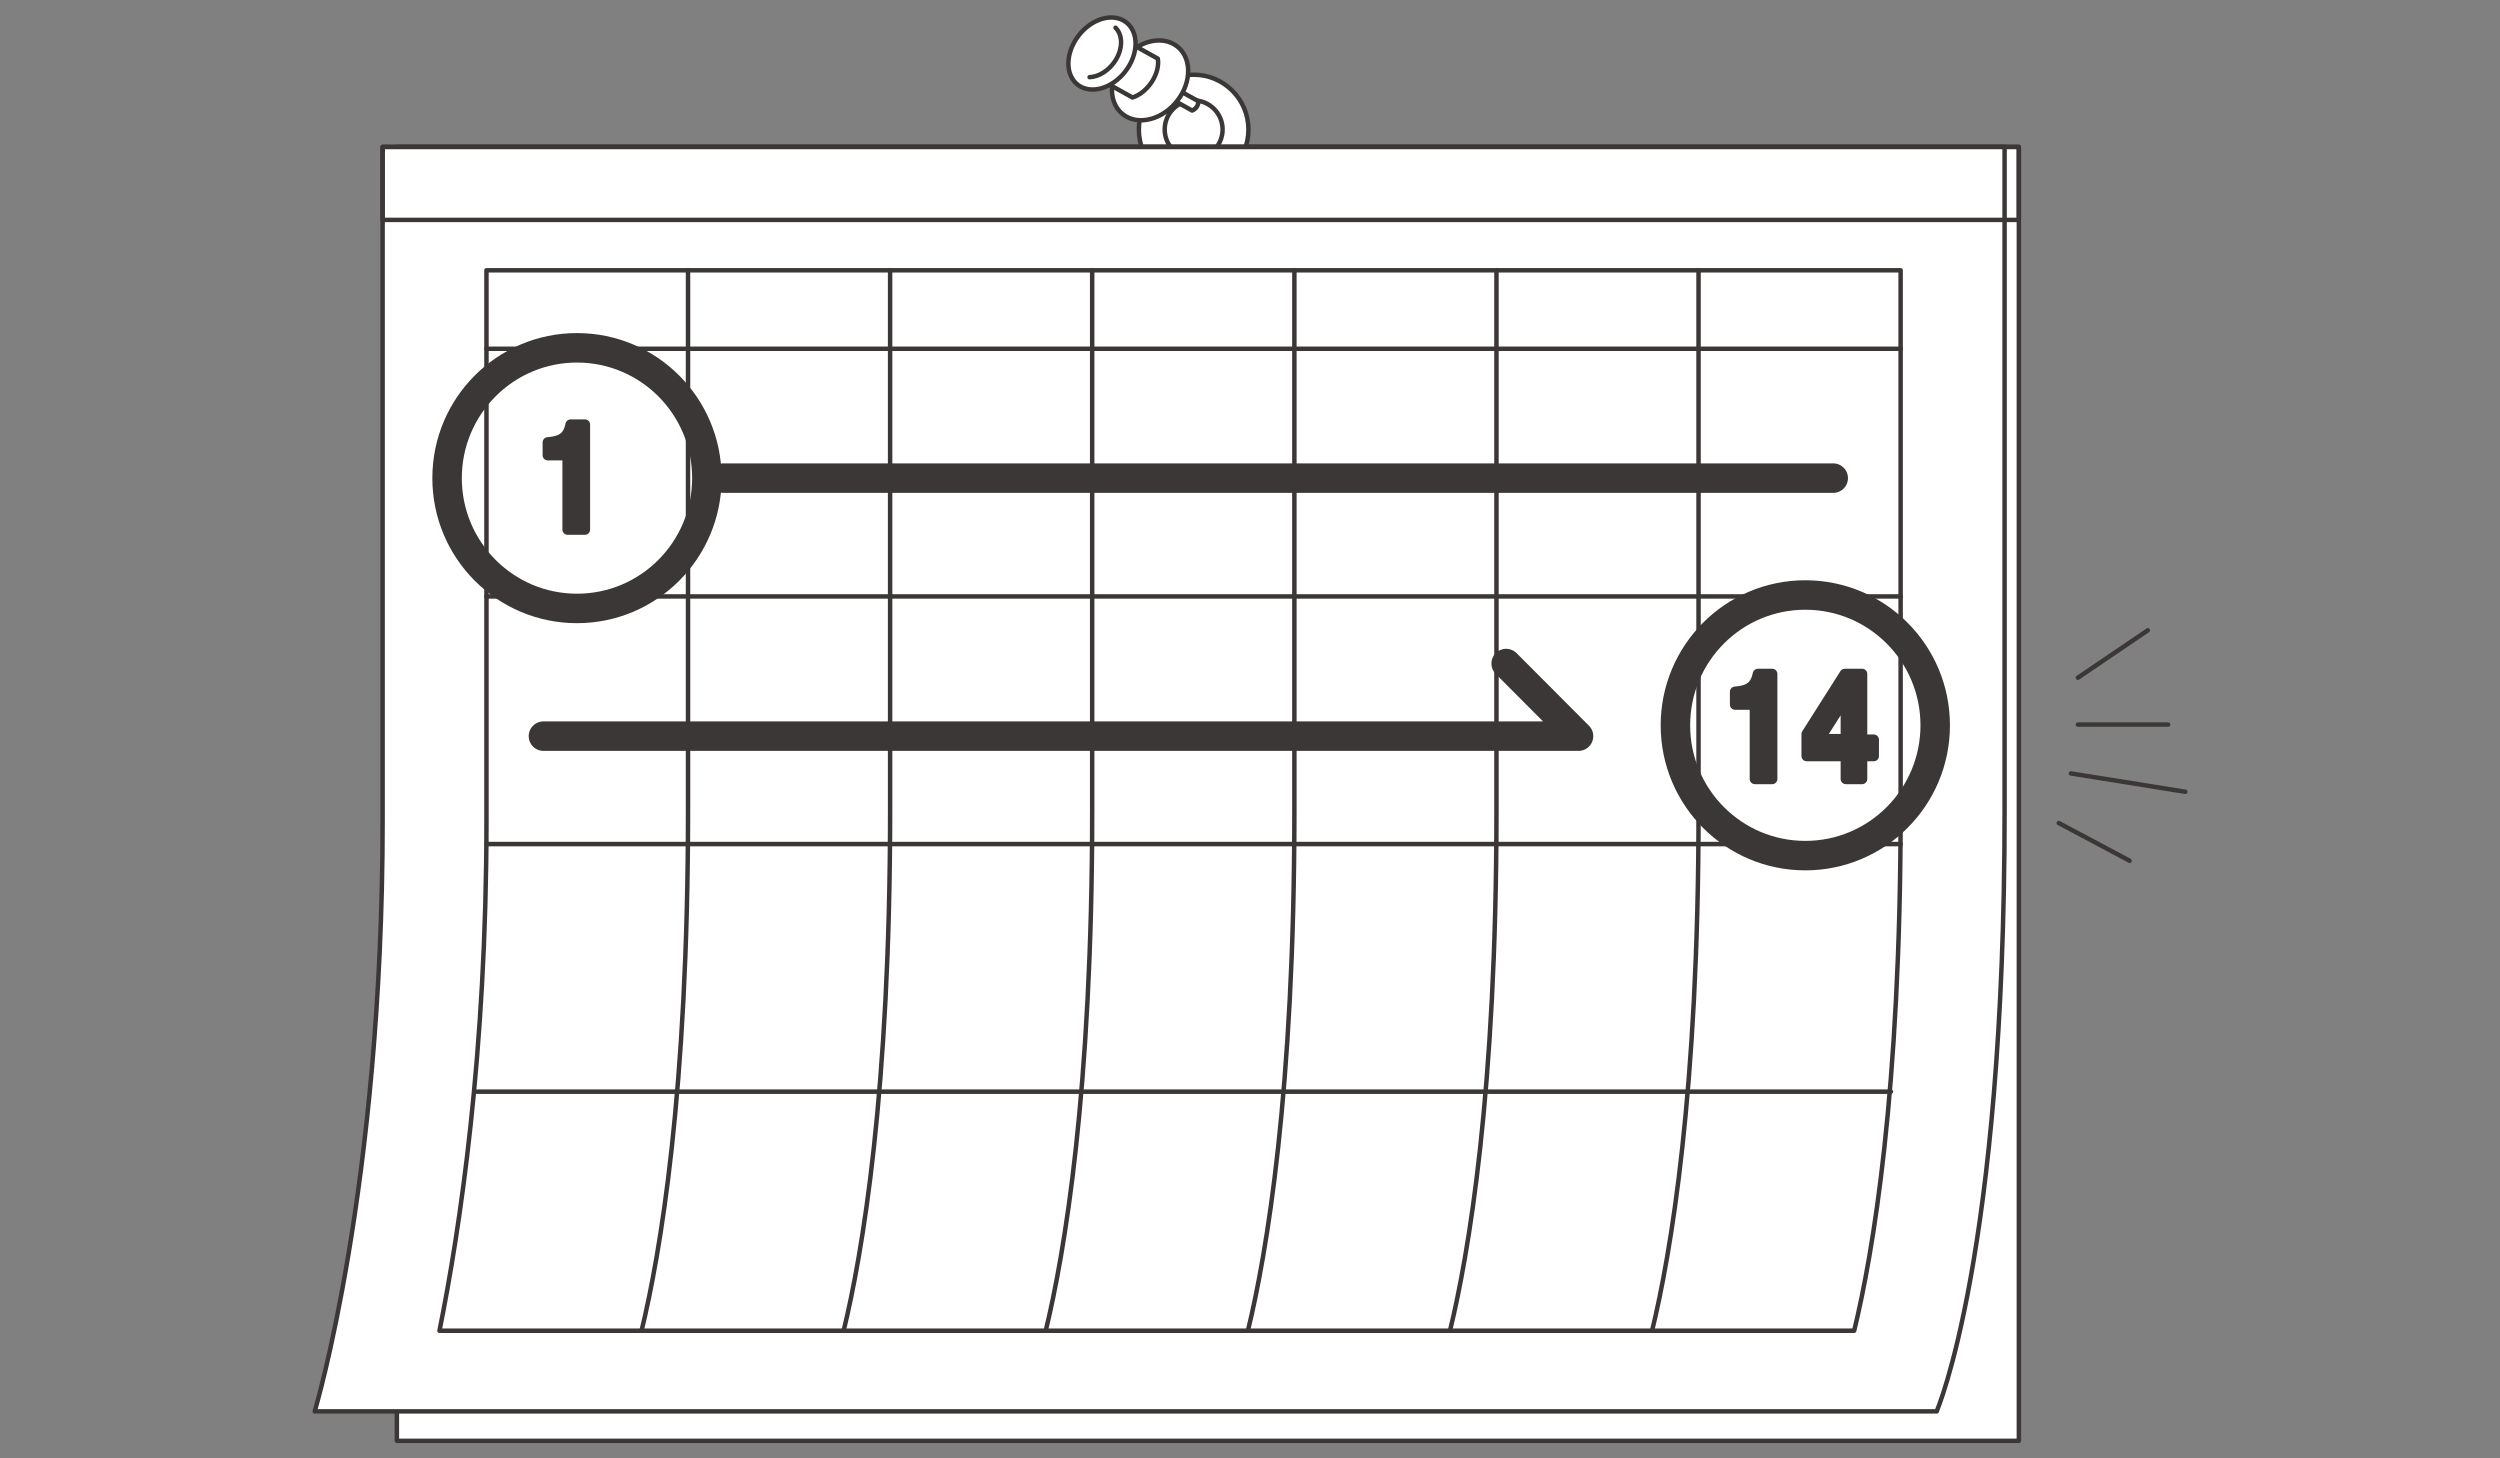 <?xml version="1.0" encoding="UTF-8"?><svg id="b" xmlns="http://www.w3.org/2000/svg" width="240" height="140" viewBox="0 0 240 140"><rect x="0" y="0" width="240" height="140" fill="#808080" stroke="none"/><g id="c"><ellipse cx="114.59" cy="12.44" rx="5.26" ry="5.27" fill="#fff" stroke="#3c3737" stroke-linecap="round" stroke-linejoin="round" stroke-width=".43"/><path d="M114.59,15.22c-1.53,0-2.78-1.25-2.78-2.79s1.25-2.79,2.78-2.79,2.78,1.25,2.78,2.79-1.25,2.79-2.78,2.79Z" fill="#fff" stroke="#3c3737" stroke-linecap="round" stroke-linejoin="round" stroke-width=".43"/><path d="M111.27,8.85l3.17,1.76c.16-.05.33-.18.45-.36.12-.18.16-.38.14-.54l-3.17-1.76-.58.9Z" fill="#fff" stroke="#3c3737" stroke-linecap="round" stroke-linejoin="round" stroke-width=".43"/><path d="M112.67,4.23c1.59.88,1.86,3.16.61,5.08-1.25,1.92-3.55,2.77-5.14,1.89-1.59-.88-1.86-3.16-.61-5.09,1.25-1.92,3.55-2.76,5.14-1.88Z" fill="#fff" stroke="#3c3737" stroke-linecap="round" stroke-linejoin="round" stroke-width=".43"/><path d="M104.55,7.04l4.17,2.32c.67-.21,1.36-.75,1.86-1.51.49-.76.68-1.58.57-2.22l-4.17-2.32-2.43,3.74Z" fill="#fff" stroke="#3c3737" stroke-linecap="round" stroke-linejoin="round" stroke-width=".43"/><path d="M107.85,1.97c1.37.76,1.56,2.8.42,4.55-1.14,1.75-3.17,2.55-4.54,1.79-1.37-.76-1.56-2.8-.42-4.56,1.14-1.75,3.17-2.55,4.54-1.78Z" fill="#fff" stroke="#3c3737" stroke-linecap="round" stroke-linejoin="round" stroke-width=".43"/><path d="M107.09,2.66c.71.7.72,2.02-.03,3.18-.62.95-1.58,1.53-2.46,1.57" fill="#fff" stroke="#3c3737" stroke-linecap="round" stroke-linejoin="round" stroke-width=".43"/><polygon points="193.81 138.32 38.1 138.32 38.1 78.86 38.1 14.1 193.81 14.1 193.81 77.85 193.81 138.32" fill="#fff" stroke="#3c3737" stroke-linecap="round" stroke-linejoin="round" stroke-width=".43"/><path d="M185.93,135.49H30.21s6.52-21.62,6.52-56.63V14.1h155.71v63.75c0,42.68-6.52,57.64-6.52,57.64Z" fill="#fff" stroke="#3c3737" stroke-linecap="round" stroke-linejoin="round" stroke-width=".43"/><path d="M42.19,127.75c1.97-9.78,4.51-26.69,4.51-48.88V25.95h135.76v51.9c0,26.97-2.67,42.53-4.46,49.9H42.19Z" fill="#fff" stroke="#3c3737" stroke-linecap="round" stroke-linejoin="round" stroke-width=".43"/><path d="M163.06,25.95v51.9c0,26.97-2.67,42.53-4.46,49.9" fill="none" stroke="#3c3737" stroke-linecap="round" stroke-linejoin="round" stroke-width=".43"/><path d="M143.66,25.95v51.9c0,26.97-2.67,42.53-4.46,49.9" fill="none" stroke="#3c3737" stroke-linecap="round" stroke-linejoin="round" stroke-width=".43"/><path d="M124.26,25.95v51.9c0,26.97-2.67,42.53-4.46,49.9" fill="none" stroke="#3c3737" stroke-linecap="round" stroke-linejoin="round" stroke-width=".43"/><path d="M104.85,25.95v51.9c0,26.97-2.67,42.53-4.46,49.9" fill="none" stroke="#3c3737" stroke-linecap="round" stroke-linejoin="round" stroke-width=".43"/><path d="M85.45,25.95v51.9c0,26.97-2.67,42.53-4.46,49.9" fill="none" stroke="#3c3737" stroke-linecap="round" stroke-linejoin="round" stroke-width=".43"/><path d="M66.05,25.95v51.9c0,26.97-2.67,42.53-4.46,49.9" fill="none" stroke="#3c3737" stroke-linecap="round" stroke-linejoin="round" stroke-width=".43"/><rect x="36.73" y="14.1" width="157.08" height="7.01" fill="none" stroke="#3c3737" stroke-linecap="round" stroke-linejoin="round" stroke-width=".43"/><ellipse cx="55.39" cy="45.9" rx="12.47" ry="12.51" fill="none" stroke="#3c3737" stroke-linecap="round" stroke-linejoin="round" stroke-width="2.83"/><ellipse cx="173.31" cy="69.63" rx="12.47" ry="12.51" fill="none" stroke="#3c3737" stroke-linecap="round" stroke-linejoin="round" stroke-width="2.83"/><line x1="69.44" y1="45.9" x2="175.99" y2="45.9" fill="none" stroke="#3c3737" stroke-linecap="round" stroke-linejoin="round" stroke-width="2.83"/><polyline points="52.17 70.67 151.54 70.67 144.59 63.7" fill="none" stroke="#3c3737" stroke-linecap="round" stroke-linejoin="round" stroke-width="2.83"/><path d="M52.59,43.69v-1.22c.68-.06,1.15-.19,1.41-.39.39-.23.65-.67.78-1.32h1.37v10.08h-1.66v-7.14h-1.9Z" fill="#3c3737" stroke="#3c3737" stroke-linecap="round" stroke-linejoin="round"/><path d="M166.57,67.63v-1.22c.68-.06,1.15-.19,1.41-.39.39-.23.65-.67.78-1.32h1.37v10.08h-1.66v-7.14h-1.9Z" fill="#3c3737" stroke="#3c3737" stroke-linecap="round" stroke-linejoin="round"/><path d="M173.44,72.57v-2.1l3.66-5.77h1.66v6.31h1.12v1.57h-1.12v2.2h-1.56v-2.2h-3.76ZM174.66,70.96h2.54v-4.01l-2.54,4.01Z" fill="#3c3737" stroke="#3c3737" stroke-linecap="round" stroke-linejoin="round"/><line x1="46.7" y1="33.48" x2="182.47" y2="33.48" fill="none" stroke="#3c3737" stroke-linecap="round" stroke-linejoin="round" stroke-width=".43"/><line x1="46.7" y1="57.26" x2="182.47" y2="57.26" fill="none" stroke="#3c3737" stroke-linecap="round" stroke-linejoin="round" stroke-width=".43"/><line x1="46.7" y1="81.03" x2="182.47" y2="81.03" fill="none" stroke="#3c3737" stroke-linecap="round" stroke-linejoin="round" stroke-width=".43"/><line x1="45.77" y1="104.8" x2="181.53" y2="104.8" fill="none" stroke="#3c3737" stroke-linecap="round" stroke-linejoin="round" stroke-width=".43"/><line x1="197.64" y1="79.01" x2="204.44" y2="82.63" fill="none" stroke="#3c3737" stroke-linecap="round" stroke-linejoin="round" stroke-width=".43"/><line x1="198.81" y1="74.25" x2="209.79" y2="76.01" fill="none" stroke="#3c3737" stroke-linecap="round" stroke-linejoin="round" stroke-width=".43"/><line x1="199.48" y1="69.56" x2="208.14" y2="69.56" fill="none" stroke="#3c3737" stroke-linecap="round" stroke-linejoin="round" stroke-width=".43"/><line x1="199.48" y1="65.06" x2="206.19" y2="60.51" fill="none" stroke="#3c3737" stroke-linecap="round" stroke-linejoin="round" stroke-width=".43"/><rect width="240" height="140" fill="none" stroke-width="0"/></g></svg>